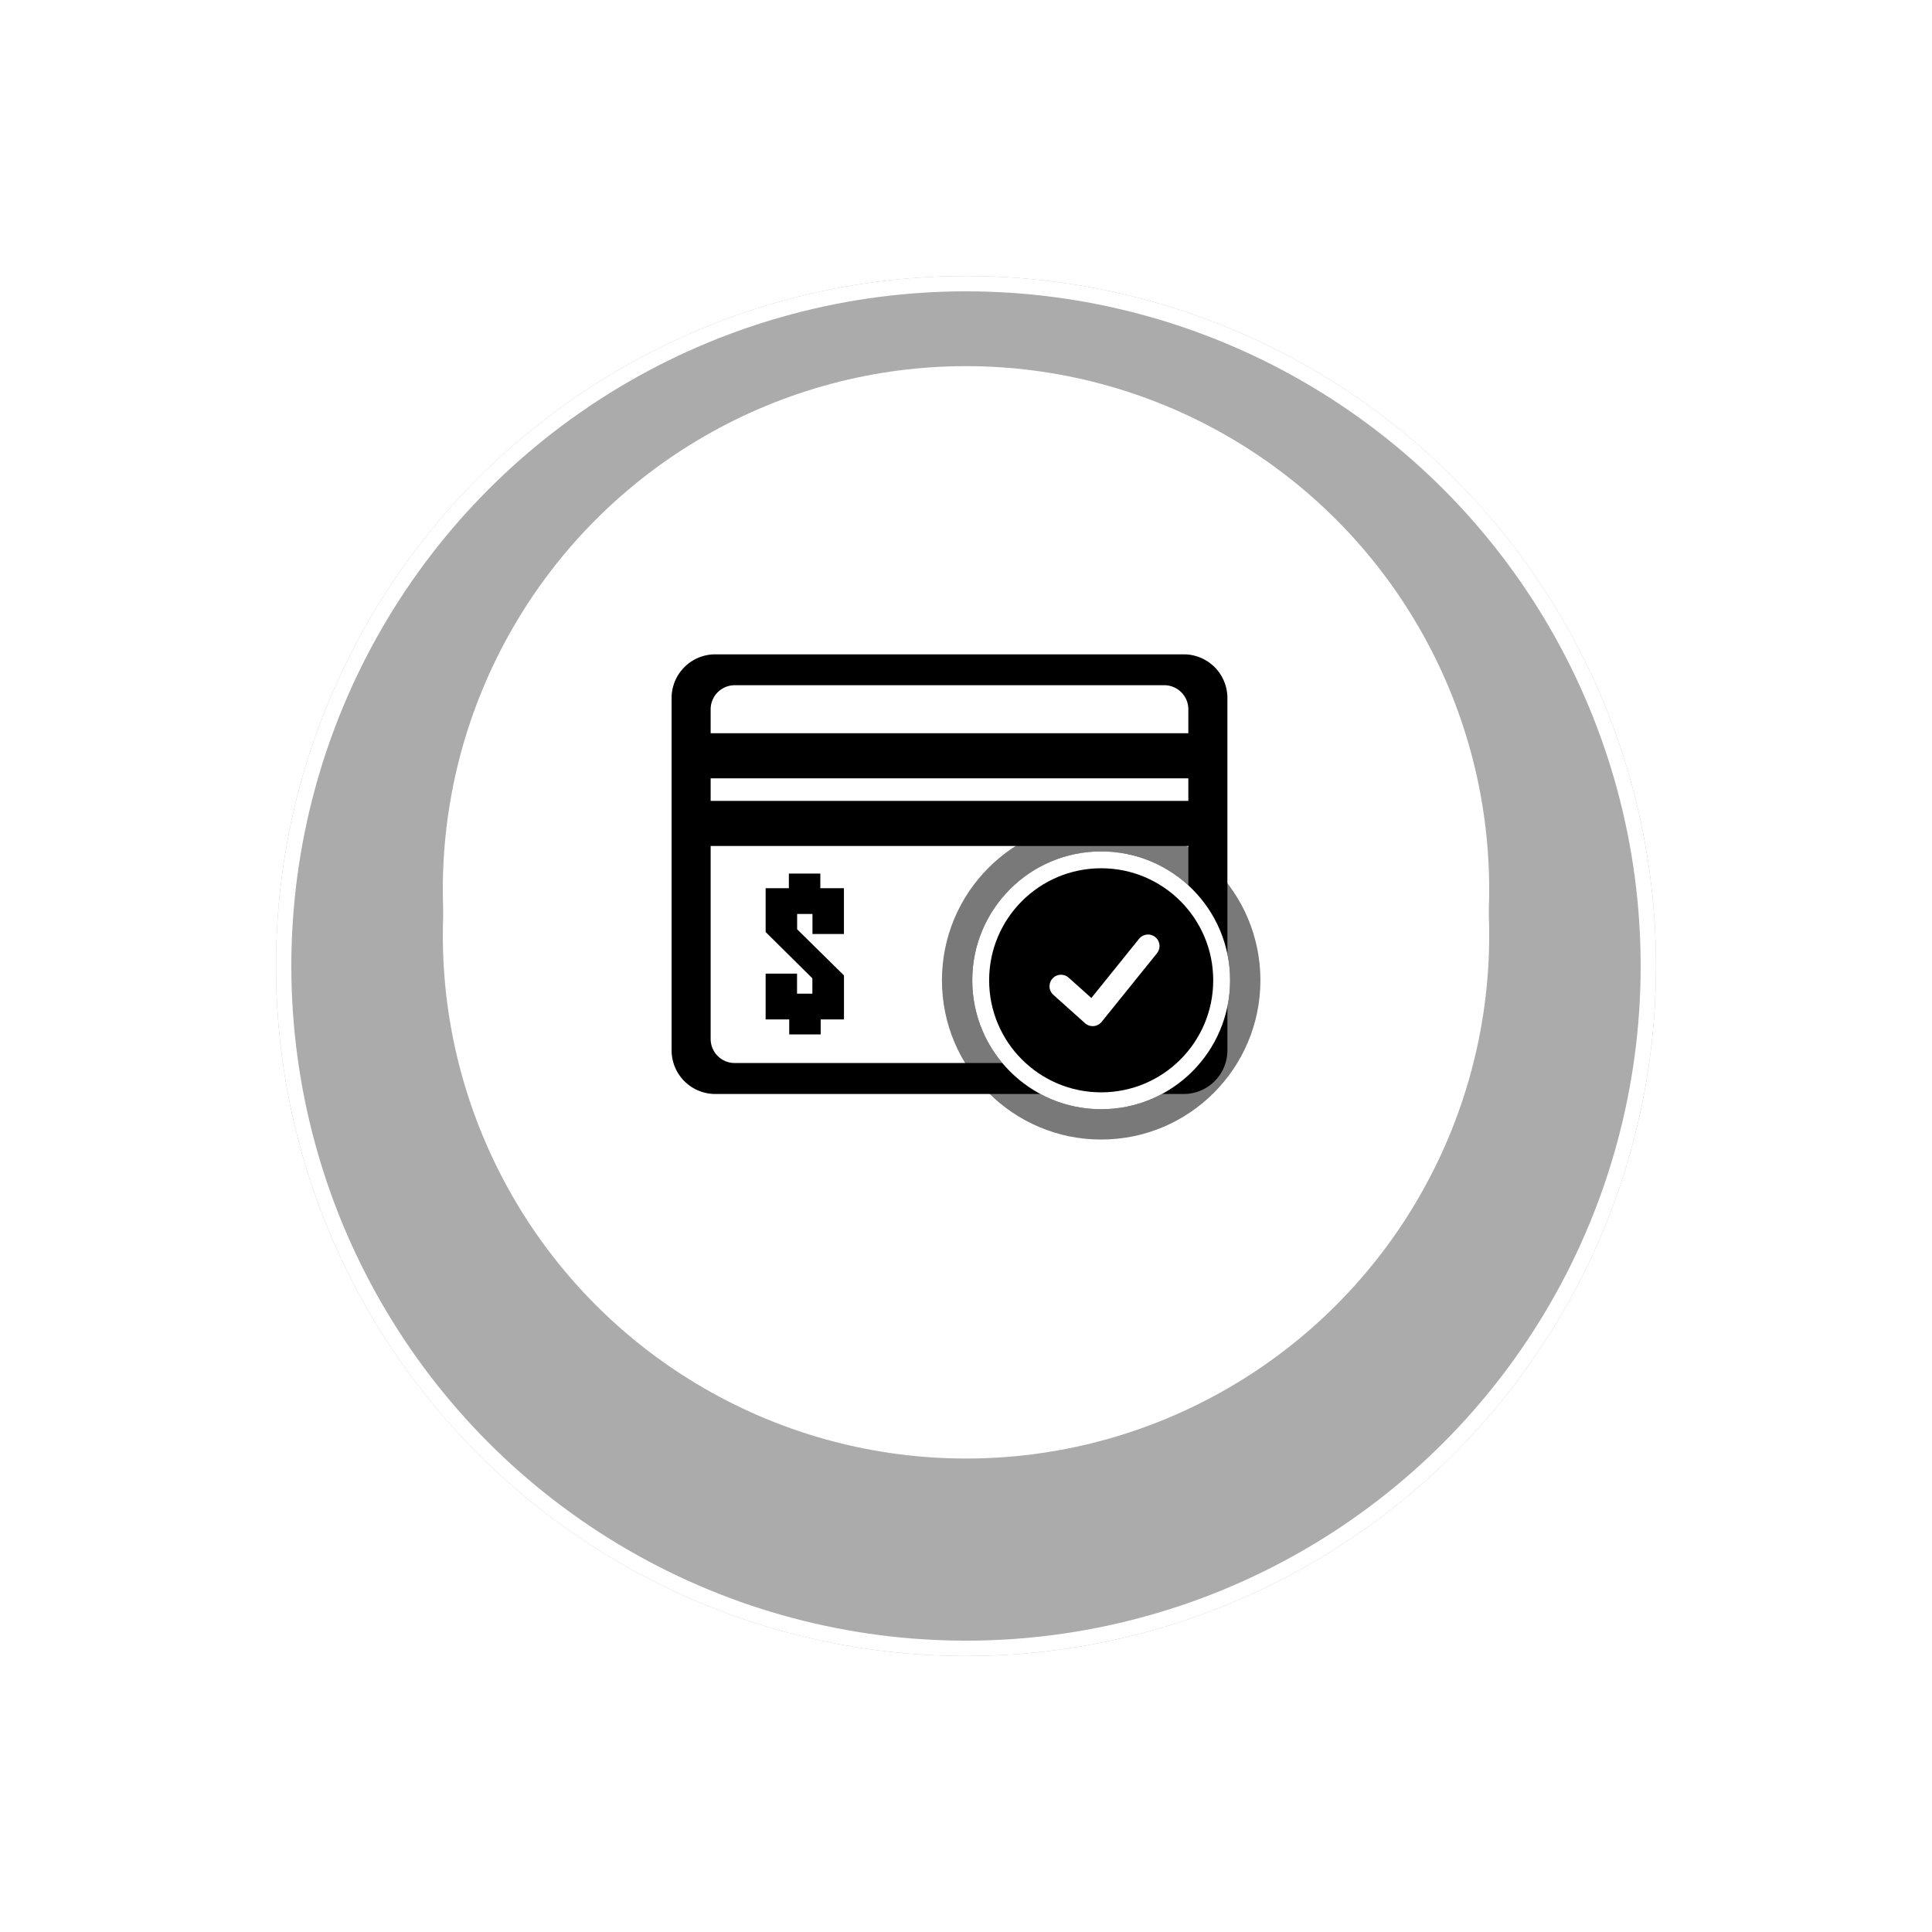 <svg xmlns="http://www.w3.org/2000/svg" xmlns:xlink="http://www.w3.org/1999/xlink" width="126" height="126" viewBox="0 0 126 126">
  <defs>
    <linearGradient id="linear-gradient" x1="0.5" x2="0.5" y2="1" gradientUnits="objectBoundingBox">
      <stop offset="0" stop-color="#30c179"/>
      <stop offset="1" stop-color="#469c57"/>
    </linearGradient>
    <filter id="Ellipse_229" x="0" y="0" width="126" height="126" filterUnits="userSpaceOnUse">
      <feOffset dy="5" input="SourceAlpha"/>
      <feGaussianBlur stdDeviation="6" result="blur"/>
      <feFlood flood-opacity="0.451"/>
      <feComposite operator="in" in2="blur"/>
      <feComposite in="SourceGraphic"/>
    </filter>
    <filter id="Ellipse_228" x="28.879" y="23.879" width="68.242" height="68.242" filterUnits="userSpaceOnUse">
      <feOffset dy="3" input="SourceAlpha"/>
      <feGaussianBlur stdDeviation="3" result="blur-2"/>
      <feFlood flood-opacity="0.161" result="color"/>
      <feComposite operator="out" in="SourceGraphic" in2="blur-2"/>
      <feComposite operator="in" in="color"/>
      <feComposite operator="in" in2="SourceGraphic"/>
    </filter>
    <clipPath id="clip-path">
      <rect id="Rectangle_6070" data-name="Rectangle 6070" width="36.252" height="28.673"/>
    </clipPath>
  </defs>
  <g id="Component_69_1" data-name="Component 69 – 1" transform="translate(18 13)">
    <g id="Group_40364" data-name="Group 40364">
      <g transform="matrix(1, 0, 0, 1, -18, -13)" filter="url(#Ellipse_229)">
        <g id="Ellipse_229-2" data-name="Ellipse 229" transform="translate(18 13)" stroke="#fff" stroke-width="1" opacity="0.332">
          <circle cx="45" cy="45" r="45" stroke="none"/>
          <circle cx="45" cy="45" r="44.5" fill="none"/>
        </g>
      </g>
      <g data-type="innerShadowGroup">
        <circle id="Ellipse_228-2" data-name="Ellipse 228" cx="34.121" cy="34.121" r="34.121" transform="translate(10.879 10.879)" fill="#fff"/>
        <g transform="matrix(1, 0, 0, 1, -18, -13)" filter="url(#Ellipse_228)">
          <circle id="Ellipse_228-3" data-name="Ellipse 228" cx="34.121" cy="34.121" r="34.121" transform="translate(28.88 23.88)" fill="#fff"/>
        </g>
        <g class="stroke" id="Ellipse_228-4" data-name="Ellipse 228" transform="translate(10.879 10.879)" fill="none" stroke-width="2">
          <circle cx="34.121" cy="34.121" r="34.121" stroke="none"/>
          <circle cx="34.121" cy="34.121" r="33.121" fill="none"/>
        </g>
      </g>
    </g>
    <g id="Group_40376" data-name="Group 40376" transform="translate(25.8 29.674)">
      <g id="Group_40374" data-name="Group 40374" transform="translate(0 0)">
        <g id="Group_40373" data-name="Group 40373" clip-path="url(#clip-path)">
          <path id="Path_53101" data-name="Path 53101" d="M33.4,28.673H2.848A2.848,2.848,0,0,1,0,25.825V2.848A2.848,2.848,0,0,1,2.848,0H33.4a2.848,2.848,0,0,1,2.848,2.848V25.825A2.847,2.847,0,0,1,33.4,28.673m.3-3.584V3.584a1.57,1.57,0,0,0-1.57-1.57H4.117a1.57,1.57,0,0,0-1.57,1.57v21.5a1.57,1.57,0,0,0,1.57,1.57H32.135a1.57,1.57,0,0,0,1.57-1.57"/>
          <rect id="Rectangle_6068" data-name="Rectangle 6068" width="32.349" height="2.941" transform="translate(1.952 5.146)"/>
          <rect id="Rectangle_6069" data-name="Rectangle 6069" width="32.349" height="2.941" transform="translate(1.952 9.558)"/>
          <path id="Path_53102" data-name="Path 53102" d="M57.851,138.7v-2.856h1.516v-.956h2.052v.956h1.539v2.985H60.906v-1.306h-1v1l3.055,3.008V144.4H61.442v.979H59.39V144.4H57.851v-2.985H59.9v1.306h1v-1Z" transform="translate(-51.719 -120.591)"/>
        </g>
      </g>
      <g id="Group_40375" data-name="Group 40375" transform="translate(17.631 10.874)">
        <circle id="Ellipse_236" data-name="Ellipse 236" cx="10.385" cy="10.385" r="10.385" transform="translate(0)" opacity="0.524"/>
        <g id="Ellipse_237" data-name="Ellipse 237" transform="translate(1.978 1.978)" stroke="#fff" stroke-width="1.1">
          <circle cx="8.407" cy="8.407" r="8.407" stroke="none"/>
          <circle cx="8.407" cy="8.407" r="7.857" fill="none"/>
        </g>
        <path id="Path_53100" data-name="Path 53100" d="M-7042.923-20606.283l2.067,1.852,3.608-4.475" transform="translate(7050.688 20617.055)" fill="none" stroke="#fff" stroke-linecap="round" stroke-linejoin="round" stroke-width="1.5"/>
      </g>
    </g>
  </g>
</svg>

